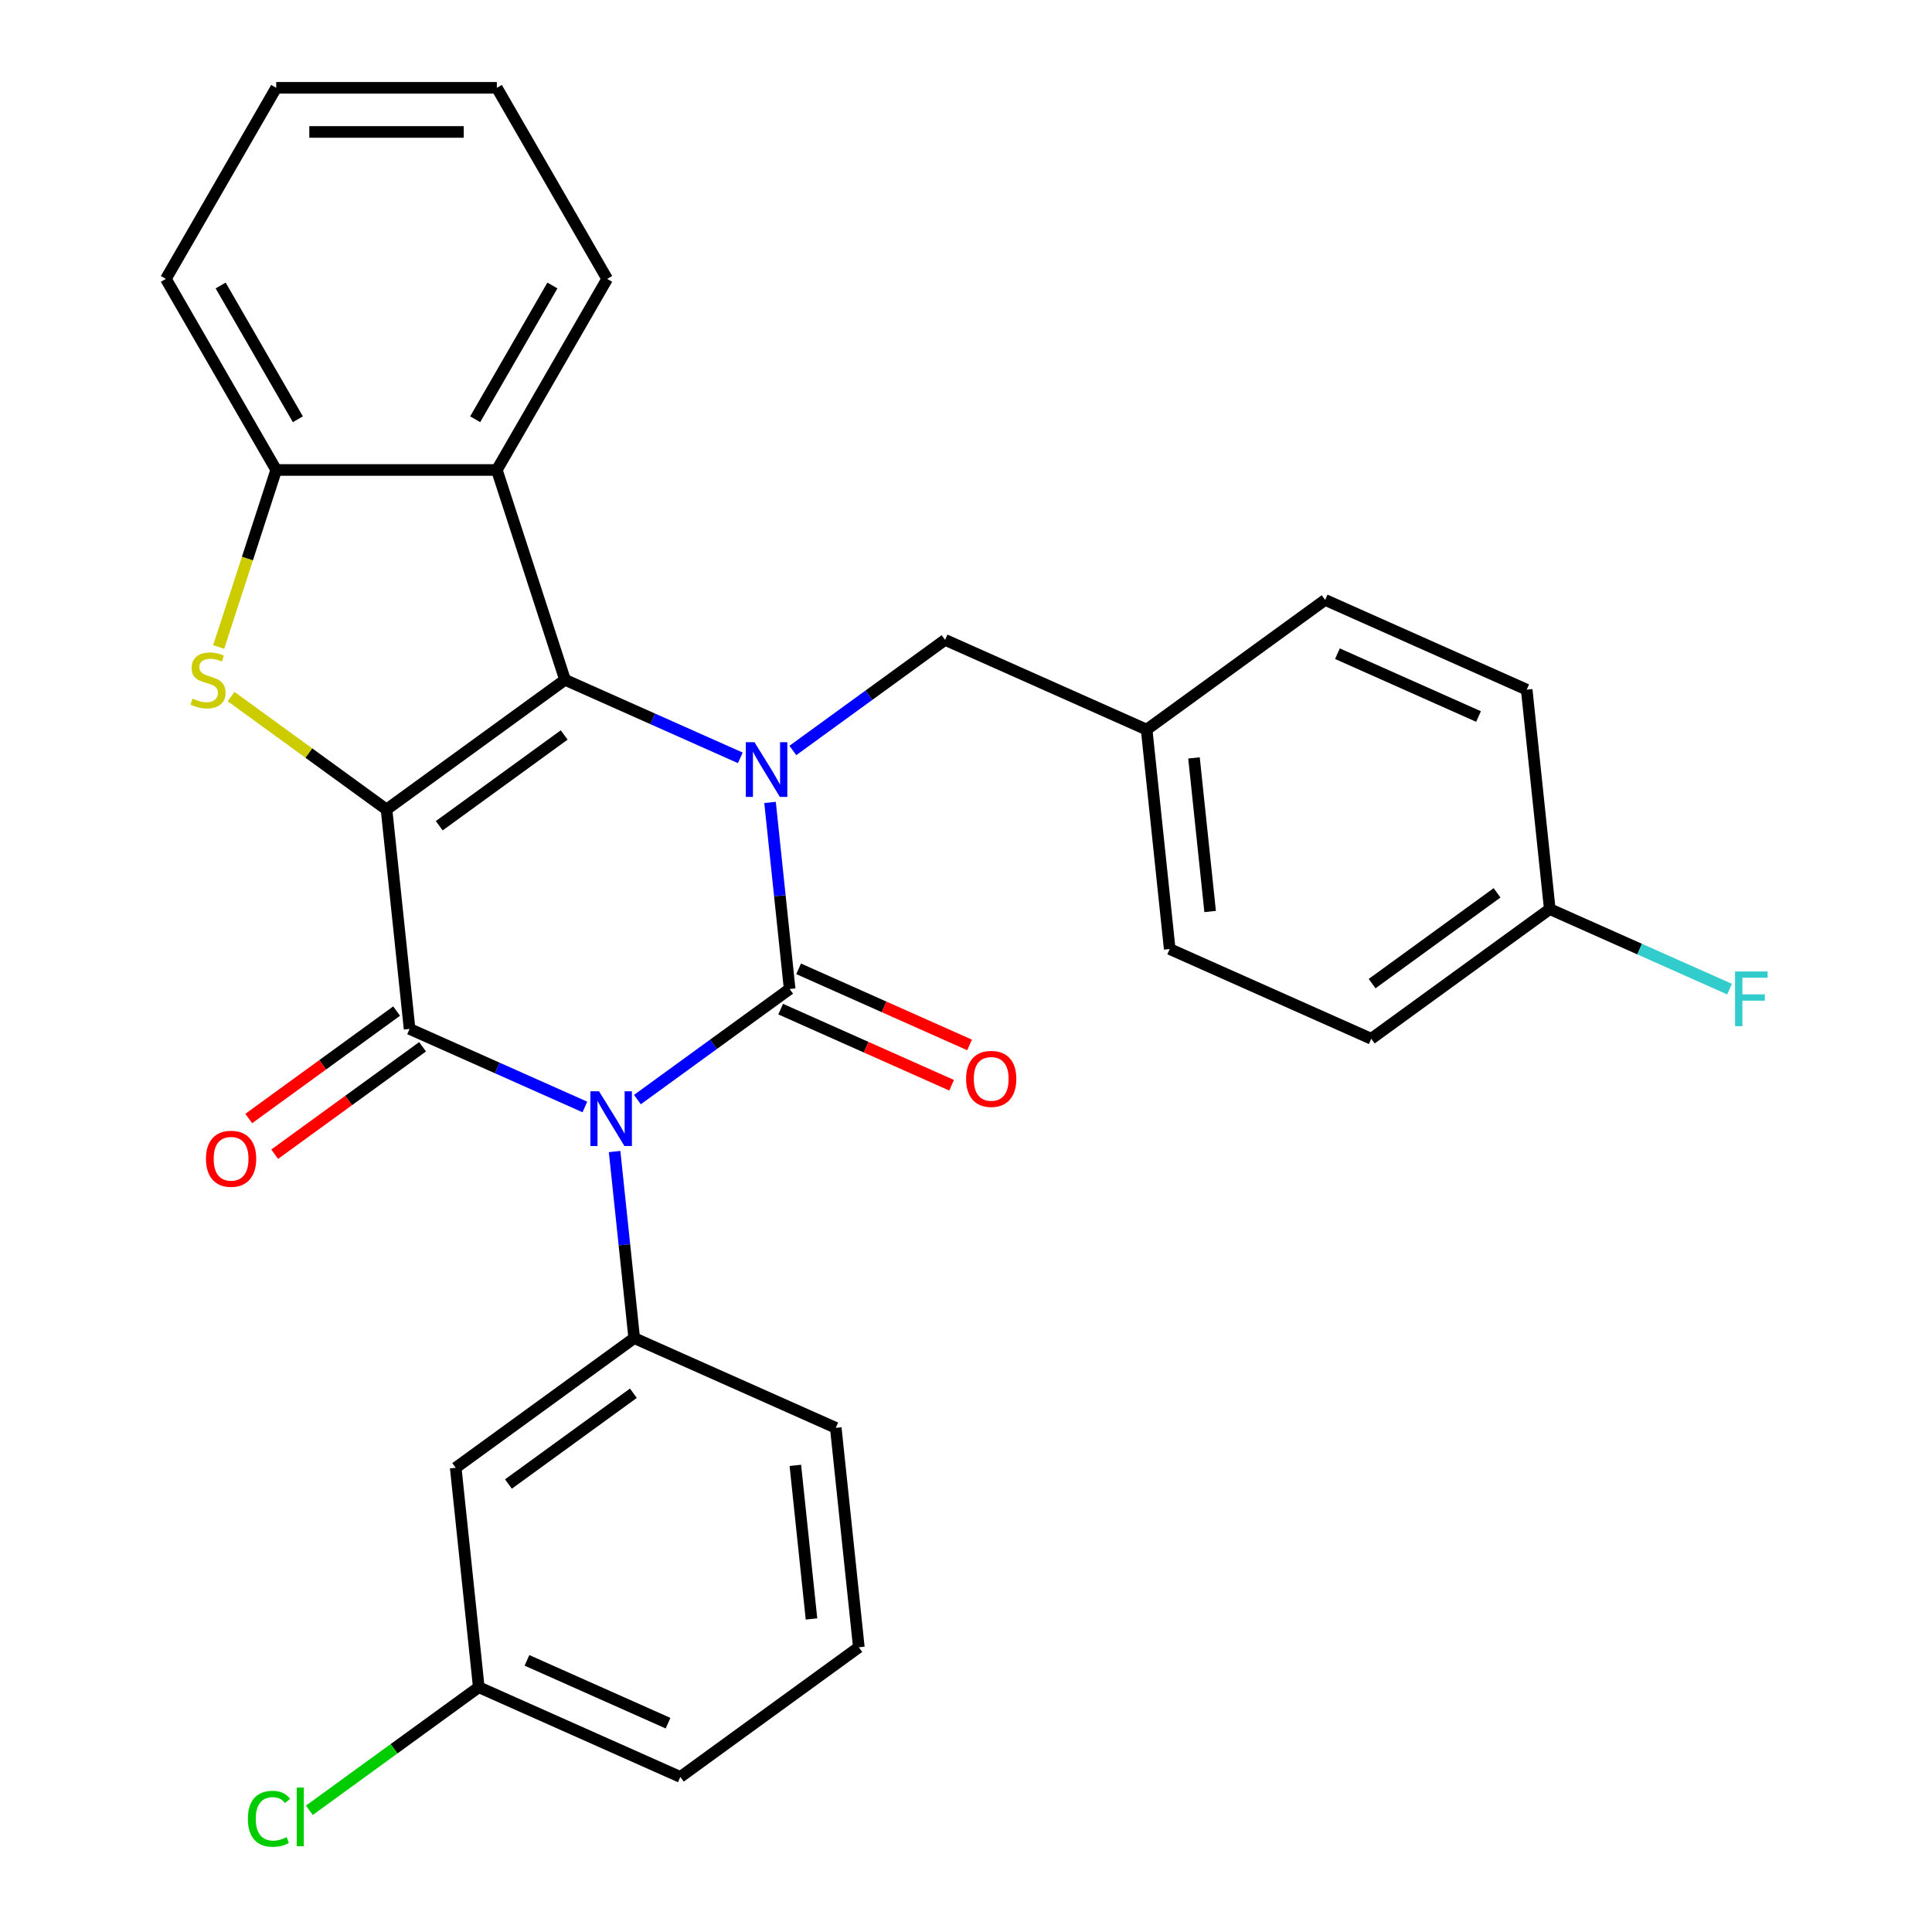 <?xml version='1.0' encoding='iso-8859-1'?>
<svg version='1.1' baseProfile='full'
              xmlns='http://www.w3.org/2000/svg'
                      xmlns:rdkit='http://www.rdkit.org/xml'
                      xmlns:xlink='http://www.w3.org/1999/xlink'
                  xml:space='preserve'
width='1000px' height='1000px' viewBox='0 0 1000 1000'>
<!-- END OF HEADER -->
<rect style='opacity:1.0;fill:#FFFFFF;stroke:none' width='1000' height='1000' x='0' y='0'> </rect>
<path class='bond-3' d='M 200.064,418.994 L 292.455,351.868' style='fill:none;fill-rule:evenodd;stroke:#000000;stroke-width:6px;stroke-linecap:butt;stroke-linejoin:miter;stroke-opacity:1' />
<path class='bond-3' d='M 227.348,427.403 L 292.021,380.415' style='fill:none;fill-rule:evenodd;stroke:#000000;stroke-width:6px;stroke-linecap:butt;stroke-linejoin:miter;stroke-opacity:1' />
<path class='bond-4' d='M 200.064,418.994 L 212.001,532.569' style='fill:none;fill-rule:evenodd;stroke:#000000;stroke-width:6px;stroke-linecap:butt;stroke-linejoin:miter;stroke-opacity:1' />
<path class='bond-5' d='M 200.064,418.994 L 159.836,389.767' style='fill:none;fill-rule:evenodd;stroke:#000000;stroke-width:6px;stroke-linecap:butt;stroke-linejoin:miter;stroke-opacity:1' />
<path class='bond-5' d='M 159.836,389.767 L 119.608,360.54' style='fill:none;fill-rule:evenodd;stroke:#CCCC00;stroke-width:6px;stroke-linecap:butt;stroke-linejoin:miter;stroke-opacity:1' />
<path class='bond-0' d='M 302.734,572.966 L 257.368,552.768' style='fill:none;fill-rule:evenodd;stroke:#0000FF;stroke-width:6px;stroke-linecap:butt;stroke-linejoin:miter;stroke-opacity:1' />
<path class='bond-0' d='M 257.368,552.768 L 212.001,532.569' style='fill:none;fill-rule:evenodd;stroke:#000000;stroke-width:6px;stroke-linecap:butt;stroke-linejoin:miter;stroke-opacity:1' />
<path class='bond-1' d='M 329.924,569.142 L 369.322,540.518' style='fill:none;fill-rule:evenodd;stroke:#0000FF;stroke-width:6px;stroke-linecap:butt;stroke-linejoin:miter;stroke-opacity:1' />
<path class='bond-1' d='M 369.322,540.518 L 408.72,511.893' style='fill:none;fill-rule:evenodd;stroke:#000000;stroke-width:6px;stroke-linecap:butt;stroke-linejoin:miter;stroke-opacity:1' />
<path class='bond-7' d='M 318.117,596.034 L 323.192,644.314' style='fill:none;fill-rule:evenodd;stroke:#0000FF;stroke-width:6px;stroke-linecap:butt;stroke-linejoin:miter;stroke-opacity:1' />
<path class='bond-7' d='M 323.192,644.314 L 328.266,692.595' style='fill:none;fill-rule:evenodd;stroke:#000000;stroke-width:6px;stroke-linecap:butt;stroke-linejoin:miter;stroke-opacity:1' />
<path class='bond-10' d='M 404.075,522.326 L 448.311,542.022' style='fill:none;fill-rule:evenodd;stroke:#000000;stroke-width:6px;stroke-linecap:butt;stroke-linejoin:miter;stroke-opacity:1' />
<path class='bond-10' d='M 448.311,542.022 L 492.547,561.717' style='fill:none;fill-rule:evenodd;stroke:#FF0000;stroke-width:6px;stroke-linecap:butt;stroke-linejoin:miter;stroke-opacity:1' />
<path class='bond-10' d='M 413.365,501.461 L 457.601,521.156' style='fill:none;fill-rule:evenodd;stroke:#000000;stroke-width:6px;stroke-linecap:butt;stroke-linejoin:miter;stroke-opacity:1' />
<path class='bond-10' d='M 457.601,521.156 L 501.837,540.851' style='fill:none;fill-rule:evenodd;stroke:#FF0000;stroke-width:6px;stroke-linecap:butt;stroke-linejoin:miter;stroke-opacity:1' />
<path class='bond-30' d='M 408.72,511.893 L 403.645,463.613' style='fill:none;fill-rule:evenodd;stroke:#000000;stroke-width:6px;stroke-linecap:butt;stroke-linejoin:miter;stroke-opacity:1' />
<path class='bond-30' d='M 403.645,463.613 L 398.571,415.333' style='fill:none;fill-rule:evenodd;stroke:#0000FF;stroke-width:6px;stroke-linecap:butt;stroke-linejoin:miter;stroke-opacity:1' />
<path class='bond-2' d='M 383.187,392.265 L 337.821,372.067' style='fill:none;fill-rule:evenodd;stroke:#0000FF;stroke-width:6px;stroke-linecap:butt;stroke-linejoin:miter;stroke-opacity:1' />
<path class='bond-2' d='M 337.821,372.067 L 292.455,351.868' style='fill:none;fill-rule:evenodd;stroke:#000000;stroke-width:6px;stroke-linecap:butt;stroke-linejoin:miter;stroke-opacity:1' />
<path class='bond-9' d='M 410.377,388.441 L 449.775,359.816' style='fill:none;fill-rule:evenodd;stroke:#0000FF;stroke-width:6px;stroke-linecap:butt;stroke-linejoin:miter;stroke-opacity:1' />
<path class='bond-9' d='M 449.775,359.816 L 489.173,331.192' style='fill:none;fill-rule:evenodd;stroke:#000000;stroke-width:6px;stroke-linecap:butt;stroke-linejoin:miter;stroke-opacity:1' />
<path class='bond-6' d='M 292.455,351.868 L 257.164,243.257' style='fill:none;fill-rule:evenodd;stroke:#000000;stroke-width:6px;stroke-linecap:butt;stroke-linejoin:miter;stroke-opacity:1' />
<path class='bond-12' d='M 205.289,523.33 L 167.021,551.134' style='fill:none;fill-rule:evenodd;stroke:#000000;stroke-width:6px;stroke-linecap:butt;stroke-linejoin:miter;stroke-opacity:1' />
<path class='bond-12' d='M 167.021,551.134 L 128.753,578.937' style='fill:none;fill-rule:evenodd;stroke:#FF0000;stroke-width:6px;stroke-linecap:butt;stroke-linejoin:miter;stroke-opacity:1' />
<path class='bond-12' d='M 218.714,541.809 L 180.446,569.612' style='fill:none;fill-rule:evenodd;stroke:#000000;stroke-width:6px;stroke-linecap:butt;stroke-linejoin:miter;stroke-opacity:1' />
<path class='bond-12' d='M 180.446,569.612 L 142.178,597.415' style='fill:none;fill-rule:evenodd;stroke:#FF0000;stroke-width:6px;stroke-linecap:butt;stroke-linejoin:miter;stroke-opacity:1' />
<path class='bond-8' d='M 113.189,334.893 L 128.076,289.075' style='fill:none;fill-rule:evenodd;stroke:#CCCC00;stroke-width:6px;stroke-linecap:butt;stroke-linejoin:miter;stroke-opacity:1' />
<path class='bond-8' d='M 128.076,289.075 L 142.963,243.257' style='fill:none;fill-rule:evenodd;stroke:#000000;stroke-width:6px;stroke-linecap:butt;stroke-linejoin:miter;stroke-opacity:1' />
<path class='bond-19' d='M 257.164,243.257 L 314.265,144.356' style='fill:none;fill-rule:evenodd;stroke:#000000;stroke-width:6px;stroke-linecap:butt;stroke-linejoin:miter;stroke-opacity:1' />
<path class='bond-19' d='M 245.949,217.001 L 285.92,147.771' style='fill:none;fill-rule:evenodd;stroke:#000000;stroke-width:6px;stroke-linecap:butt;stroke-linejoin:miter;stroke-opacity:1' />
<path class='bond-29' d='M 257.164,243.257 L 142.963,243.257' style='fill:none;fill-rule:evenodd;stroke:#000000;stroke-width:6px;stroke-linecap:butt;stroke-linejoin:miter;stroke-opacity:1' />
<path class='bond-11' d='M 328.266,692.595 L 235.876,759.72' style='fill:none;fill-rule:evenodd;stroke:#000000;stroke-width:6px;stroke-linecap:butt;stroke-linejoin:miter;stroke-opacity:1' />
<path class='bond-11' d='M 327.833,721.142 L 263.159,768.13' style='fill:none;fill-rule:evenodd;stroke:#000000;stroke-width:6px;stroke-linecap:butt;stroke-linejoin:miter;stroke-opacity:1' />
<path class='bond-16' d='M 328.266,692.595 L 432.594,739.044' style='fill:none;fill-rule:evenodd;stroke:#000000;stroke-width:6px;stroke-linecap:butt;stroke-linejoin:miter;stroke-opacity:1' />
<path class='bond-24' d='M 142.963,243.257 L 85.863,144.356' style='fill:none;fill-rule:evenodd;stroke:#000000;stroke-width:6px;stroke-linecap:butt;stroke-linejoin:miter;stroke-opacity:1' />
<path class='bond-24' d='M 154.178,217.001 L 114.208,147.771' style='fill:none;fill-rule:evenodd;stroke:#000000;stroke-width:6px;stroke-linecap:butt;stroke-linejoin:miter;stroke-opacity:1' />
<path class='bond-14' d='M 489.173,331.192 L 593.501,377.642' style='fill:none;fill-rule:evenodd;stroke:#000000;stroke-width:6px;stroke-linecap:butt;stroke-linejoin:miter;stroke-opacity:1' />
<path class='bond-13' d='M 235.876,759.72 L 247.813,873.296' style='fill:none;fill-rule:evenodd;stroke:#000000;stroke-width:6px;stroke-linecap:butt;stroke-linejoin:miter;stroke-opacity:1' />
<path class='bond-17' d='M 247.813,873.296 L 203.965,905.153' style='fill:none;fill-rule:evenodd;stroke:#000000;stroke-width:6px;stroke-linecap:butt;stroke-linejoin:miter;stroke-opacity:1' />
<path class='bond-17' d='M 203.965,905.153 L 160.117,937.01' style='fill:none;fill-rule:evenodd;stroke:#00CC00;stroke-width:6px;stroke-linecap:butt;stroke-linejoin:miter;stroke-opacity:1' />
<path class='bond-32' d='M 247.813,873.296 L 352.141,919.746' style='fill:none;fill-rule:evenodd;stroke:#000000;stroke-width:6px;stroke-linecap:butt;stroke-linejoin:miter;stroke-opacity:1' />
<path class='bond-32' d='M 272.752,859.398 L 345.782,891.913' style='fill:none;fill-rule:evenodd;stroke:#000000;stroke-width:6px;stroke-linecap:butt;stroke-linejoin:miter;stroke-opacity:1' />
<path class='bond-20' d='M 593.501,377.642 L 685.891,310.516' style='fill:none;fill-rule:evenodd;stroke:#000000;stroke-width:6px;stroke-linecap:butt;stroke-linejoin:miter;stroke-opacity:1' />
<path class='bond-21' d='M 593.501,377.642 L 605.438,491.218' style='fill:none;fill-rule:evenodd;stroke:#000000;stroke-width:6px;stroke-linecap:butt;stroke-linejoin:miter;stroke-opacity:1' />
<path class='bond-21' d='M 618.007,392.291 L 626.363,471.794' style='fill:none;fill-rule:evenodd;stroke:#000000;stroke-width:6px;stroke-linecap:butt;stroke-linejoin:miter;stroke-opacity:1' />
<path class='bond-15' d='M 802.157,470.542 L 709.766,537.667' style='fill:none;fill-rule:evenodd;stroke:#000000;stroke-width:6px;stroke-linecap:butt;stroke-linejoin:miter;stroke-opacity:1' />
<path class='bond-15' d='M 774.873,462.132 L 710.199,509.12' style='fill:none;fill-rule:evenodd;stroke:#000000;stroke-width:6px;stroke-linecap:butt;stroke-linejoin:miter;stroke-opacity:1' />
<path class='bond-18' d='M 802.157,470.542 L 848.683,491.257' style='fill:none;fill-rule:evenodd;stroke:#000000;stroke-width:6px;stroke-linecap:butt;stroke-linejoin:miter;stroke-opacity:1' />
<path class='bond-18' d='M 848.683,491.257 L 895.209,511.971' style='fill:none;fill-rule:evenodd;stroke:#33CCCC;stroke-width:6px;stroke-linecap:butt;stroke-linejoin:miter;stroke-opacity:1' />
<path class='bond-33' d='M 802.157,470.542 L 790.219,356.966' style='fill:none;fill-rule:evenodd;stroke:#000000;stroke-width:6px;stroke-linecap:butt;stroke-linejoin:miter;stroke-opacity:1' />
<path class='bond-25' d='M 432.594,739.044 L 444.531,852.62' style='fill:none;fill-rule:evenodd;stroke:#000000;stroke-width:6px;stroke-linecap:butt;stroke-linejoin:miter;stroke-opacity:1' />
<path class='bond-25' d='M 411.67,758.468 L 420.026,837.971' style='fill:none;fill-rule:evenodd;stroke:#000000;stroke-width:6px;stroke-linecap:butt;stroke-linejoin:miter;stroke-opacity:1' />
<path class='bond-27' d='M 314.265,144.356 L 257.164,45.455' style='fill:none;fill-rule:evenodd;stroke:#000000;stroke-width:6px;stroke-linecap:butt;stroke-linejoin:miter;stroke-opacity:1' />
<path class='bond-23' d='M 685.891,310.516 L 790.219,356.966' style='fill:none;fill-rule:evenodd;stroke:#000000;stroke-width:6px;stroke-linecap:butt;stroke-linejoin:miter;stroke-opacity:1' />
<path class='bond-23' d='M 692.251,338.349 L 765.28,370.864' style='fill:none;fill-rule:evenodd;stroke:#000000;stroke-width:6px;stroke-linecap:butt;stroke-linejoin:miter;stroke-opacity:1' />
<path class='bond-22' d='M 605.438,491.218 L 709.766,537.667' style='fill:none;fill-rule:evenodd;stroke:#000000;stroke-width:6px;stroke-linecap:butt;stroke-linejoin:miter;stroke-opacity:1' />
<path class='bond-28' d='M 85.863,144.356 L 142.963,45.455' style='fill:none;fill-rule:evenodd;stroke:#000000;stroke-width:6px;stroke-linecap:butt;stroke-linejoin:miter;stroke-opacity:1' />
<path class='bond-26' d='M 444.531,852.62 L 352.141,919.746' style='fill:none;fill-rule:evenodd;stroke:#000000;stroke-width:6px;stroke-linecap:butt;stroke-linejoin:miter;stroke-opacity:1' />
<path class='bond-31' d='M 257.164,45.455 L 142.963,45.455' style='fill:none;fill-rule:evenodd;stroke:#000000;stroke-width:6px;stroke-linecap:butt;stroke-linejoin:miter;stroke-opacity:1' />
<path class='bond-31' d='M 240.034,68.295 L 160.094,68.295' style='fill:none;fill-rule:evenodd;stroke:#000000;stroke-width:6px;stroke-linecap:butt;stroke-linejoin:miter;stroke-opacity:1' />
<path  class='atom-1' d='M 310.069 564.859
L 319.349 579.859
Q 320.269 581.339, 321.749 584.019
Q 323.229 586.699, 323.309 586.859
L 323.309 564.859
L 327.069 564.859
L 327.069 593.179
L 323.189 593.179
L 313.229 576.779
Q 312.069 574.859, 310.829 572.659
Q 309.629 570.459, 309.269 569.779
L 309.269 593.179
L 305.589 593.179
L 305.589 564.859
L 310.069 564.859
' fill='#0000FF'/>
<path  class='atom-3' d='M 390.522 384.158
L 399.802 399.158
Q 400.722 400.638, 402.202 403.318
Q 403.682 405.998, 403.762 406.158
L 403.762 384.158
L 407.522 384.158
L 407.522 412.478
L 403.642 412.478
L 393.682 396.078
Q 392.522 394.158, 391.282 391.958
Q 390.082 389.758, 389.722 389.078
L 389.722 412.478
L 386.042 412.478
L 386.042 384.158
L 390.522 384.158
' fill='#0000FF'/>
<path  class='atom-6' d='M 99.673 361.588
Q 99.993 361.708, 101.313 362.268
Q 102.633 362.828, 104.073 363.188
Q 105.553 363.508, 106.993 363.508
Q 109.673 363.508, 111.233 362.228
Q 112.793 360.908, 112.793 358.628
Q 112.793 357.068, 111.993 356.108
Q 111.233 355.148, 110.033 354.628
Q 108.833 354.108, 106.833 353.508
Q 104.313 352.748, 102.793 352.028
Q 101.313 351.308, 100.233 349.788
Q 99.193 348.268, 99.193 345.708
Q 99.193 342.148, 101.593 339.948
Q 104.033 337.748, 108.833 337.748
Q 112.113 337.748, 115.833 339.308
L 114.913 342.388
Q 111.513 340.988, 108.953 340.988
Q 106.193 340.988, 104.673 342.148
Q 103.153 343.268, 103.193 345.228
Q 103.193 346.748, 103.953 347.668
Q 104.753 348.588, 105.873 349.108
Q 107.033 349.628, 108.953 350.228
Q 111.513 351.028, 113.033 351.828
Q 114.553 352.628, 115.633 354.268
Q 116.753 355.868, 116.753 358.628
Q 116.753 362.548, 114.113 364.668
Q 111.513 366.748, 107.153 366.748
Q 104.633 366.748, 102.713 366.188
Q 100.833 365.668, 98.593 364.748
L 99.673 361.588
' fill='#CCCC00'/>
<path  class='atom-11' d='M 500.048 558.423
Q 500.048 551.623, 503.408 547.823
Q 506.768 544.023, 513.048 544.023
Q 519.328 544.023, 522.688 547.823
Q 526.048 551.623, 526.048 558.423
Q 526.048 565.303, 522.648 569.223
Q 519.248 573.103, 513.048 573.103
Q 506.808 573.103, 503.408 569.223
Q 500.048 565.343, 500.048 558.423
M 513.048 569.903
Q 517.368 569.903, 519.688 567.023
Q 522.048 564.103, 522.048 558.423
Q 522.048 552.863, 519.688 550.063
Q 517.368 547.223, 513.048 547.223
Q 508.728 547.223, 506.368 550.023
Q 504.048 552.823, 504.048 558.423
Q 504.048 564.143, 506.368 567.023
Q 508.728 569.903, 513.048 569.903
' fill='#FF0000'/>
<path  class='atom-13' d='M 106.611 599.775
Q 106.611 592.975, 109.971 589.175
Q 113.331 585.375, 119.611 585.375
Q 125.891 585.375, 129.251 589.175
Q 132.611 592.975, 132.611 599.775
Q 132.611 606.655, 129.211 610.575
Q 125.811 614.455, 119.611 614.455
Q 113.371 614.455, 109.971 610.575
Q 106.611 606.695, 106.611 599.775
M 119.611 611.255
Q 123.931 611.255, 126.251 608.375
Q 128.611 605.455, 128.611 599.775
Q 128.611 594.215, 126.251 591.415
Q 123.931 588.575, 119.611 588.575
Q 115.291 588.575, 112.931 591.375
Q 110.611 594.175, 110.611 599.775
Q 110.611 605.495, 112.931 608.375
Q 115.291 611.255, 119.611 611.255
' fill='#FF0000'/>
<path  class='atom-18' d='M 128.302 941.402
Q 128.302 934.362, 131.582 930.682
Q 134.902 926.962, 141.182 926.962
Q 147.022 926.962, 150.142 931.082
L 147.502 933.242
Q 145.222 930.242, 141.182 930.242
Q 136.902 930.242, 134.622 933.122
Q 132.382 935.962, 132.382 941.402
Q 132.382 947.002, 134.702 949.882
Q 137.062 952.762, 141.622 952.762
Q 144.742 952.762, 148.382 950.882
L 149.502 953.882
Q 148.022 954.842, 145.782 955.402
Q 143.542 955.962, 141.062 955.962
Q 134.902 955.962, 131.582 952.202
Q 128.302 948.442, 128.302 941.402
' fill='#00CC00'/>
<path  class='atom-18' d='M 153.582 925.242
L 157.262 925.242
L 157.262 955.602
L 153.582 955.602
L 153.582 925.242
' fill='#00CC00'/>
<path  class='atom-19' d='M 898.064 502.831
L 914.904 502.831
L 914.904 506.071
L 901.864 506.071
L 901.864 514.671
L 913.464 514.671
L 913.464 517.951
L 901.864 517.951
L 901.864 531.151
L 898.064 531.151
L 898.064 502.831
' fill='#33CCCC'/>
</svg>
